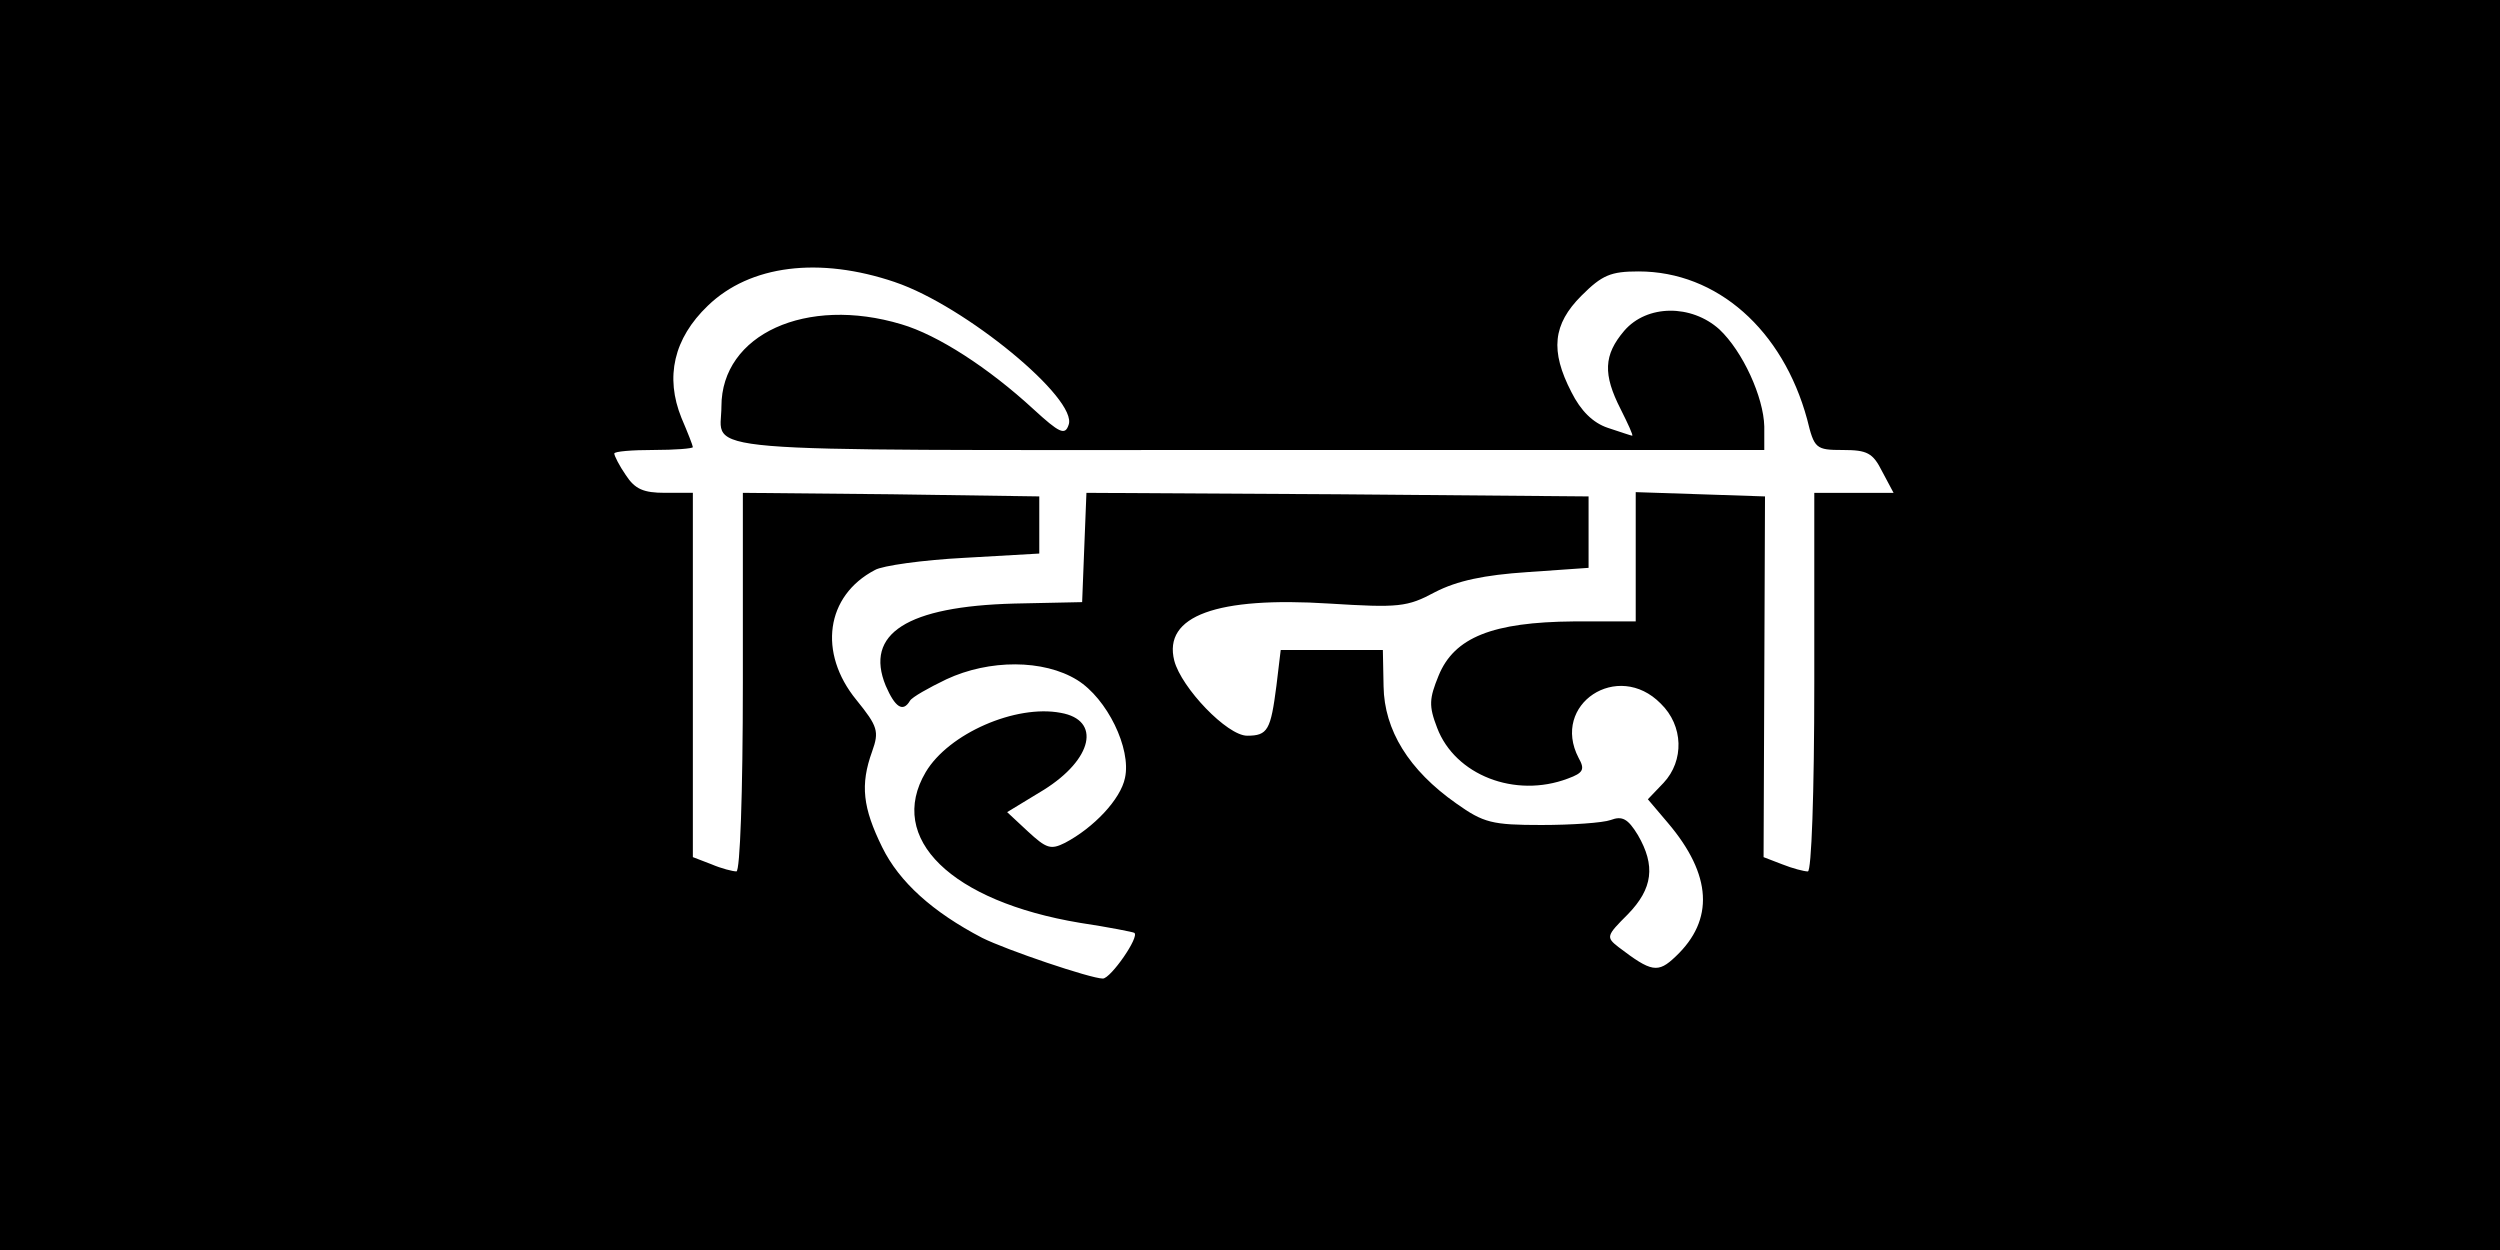 <?xml version="1.0" standalone="no"?>
<!DOCTYPE svg PUBLIC "-//W3C//DTD SVG 20010904//EN"
 "http://www.w3.org/TR/2001/REC-SVG-20010904/DTD/svg10.dtd">
<svg version="1.0" xmlns="http://www.w3.org/2000/svg"
 width="350pt" height="175pt" viewBox="0 0 350 175"
 preserveAspectRatio="xMidYMid meet">

<g transform="translate(0,175) scale(0.1,-0.1)"
fill="#000000" stroke="none">
<path d="M0 875 l0 -875 1750 0 1750 0 0 875 0 875 -1750 0 -1750 0 0 -875z
m1253 480 c98 -33 257 -164 243 -200 -5 -15 -13 -11 -49 22 -63 58 -134 104
-185 119 -133 40 -252 -14 -252 -115 0 -66 -62 -61 736 -61 l724 0 0 33 c-1
41 -30 105 -63 136 -39 35 -101 35 -133 -2 -29 -34 -30 -61 -5 -110 10 -20 18
-37 16 -37 -1 0 -16 5 -34 11 -21 7 -38 24 -51 50 -30 58 -26 95 14 135 29 29
41 34 80 34 110 0 202 -82 236 -207 10 -41 12 -43 50 -43 34 0 42 -4 55 -30
l16 -30 -56 0 -55 0 0 -265 c0 -158 -4 -265 -9 -265 -5 0 -21 4 -36 10 l-26
10 1 252 1 253 -90 3 -91 3 0 -91 0 -90 -87 0 c-113 -1 -167 -22 -189 -76 -13
-32 -14 -42 -2 -73 25 -66 109 -99 183 -71 22 8 24 13 15 29 -39 75 55 137
115 76 32 -31 33 -80 4 -111 l-22 -23 28 -33 c62 -73 65 -136 11 -187 -25 -24
-34 -22 -80 13 -18 14 -17 16 13 46 35 36 39 68 14 111 -14 23 -22 27 -38 21
-11 -4 -55 -7 -97 -7 -69 0 -81 3 -119 30 -67 47 -101 103 -102 164 l-1 51
-72 0 -71 0 -6 -50 c-8 -62 -12 -70 -41 -70 -28 0 -92 67 -102 105 -16 63 60
90 217 80 97 -6 109 -5 148 16 31 16 69 24 129 28 l86 6 0 50 0 50 -351 3
-352 2 -3 -76 -3 -77 -95 -2 c-150 -4 -210 -42 -180 -115 13 -30 24 -38 34
-21 3 5 26 18 51 30 60 28 136 28 183 -1 42 -26 76 -96 67 -137 -6 -30 -44
-70 -84 -91 -20 -10 -26 -8 -52 16 l-29 27 51 31 c69 43 81 98 24 108 -63 12
-157 -29 -189 -83 -55 -93 36 -181 216 -211 40 -6 75 -13 76 -14 8 -5 -33 -64
-44 -64 -17 0 -135 40 -169 57 -69 36 -116 78 -140 127 -27 55 -31 87 -14 134
10 28 8 35 -22 72 -54 66 -43 146 26 182 10 6 67 14 125 17 l105 6 0 40 0 40
-207 3 -208 2 0 -265 c0 -158 -4 -265 -9 -265 -5 0 -21 4 -35 10 l-26 10 0
255 0 255 -39 0 c-30 0 -42 5 -55 25 -9 13 -16 27 -16 30 0 3 25 5 55 5 30 0
55 2 55 4 0 2 -7 20 -16 41 -23 57 -11 111 37 157 59 57 156 69 262 33z"/>
</g>
</svg>
